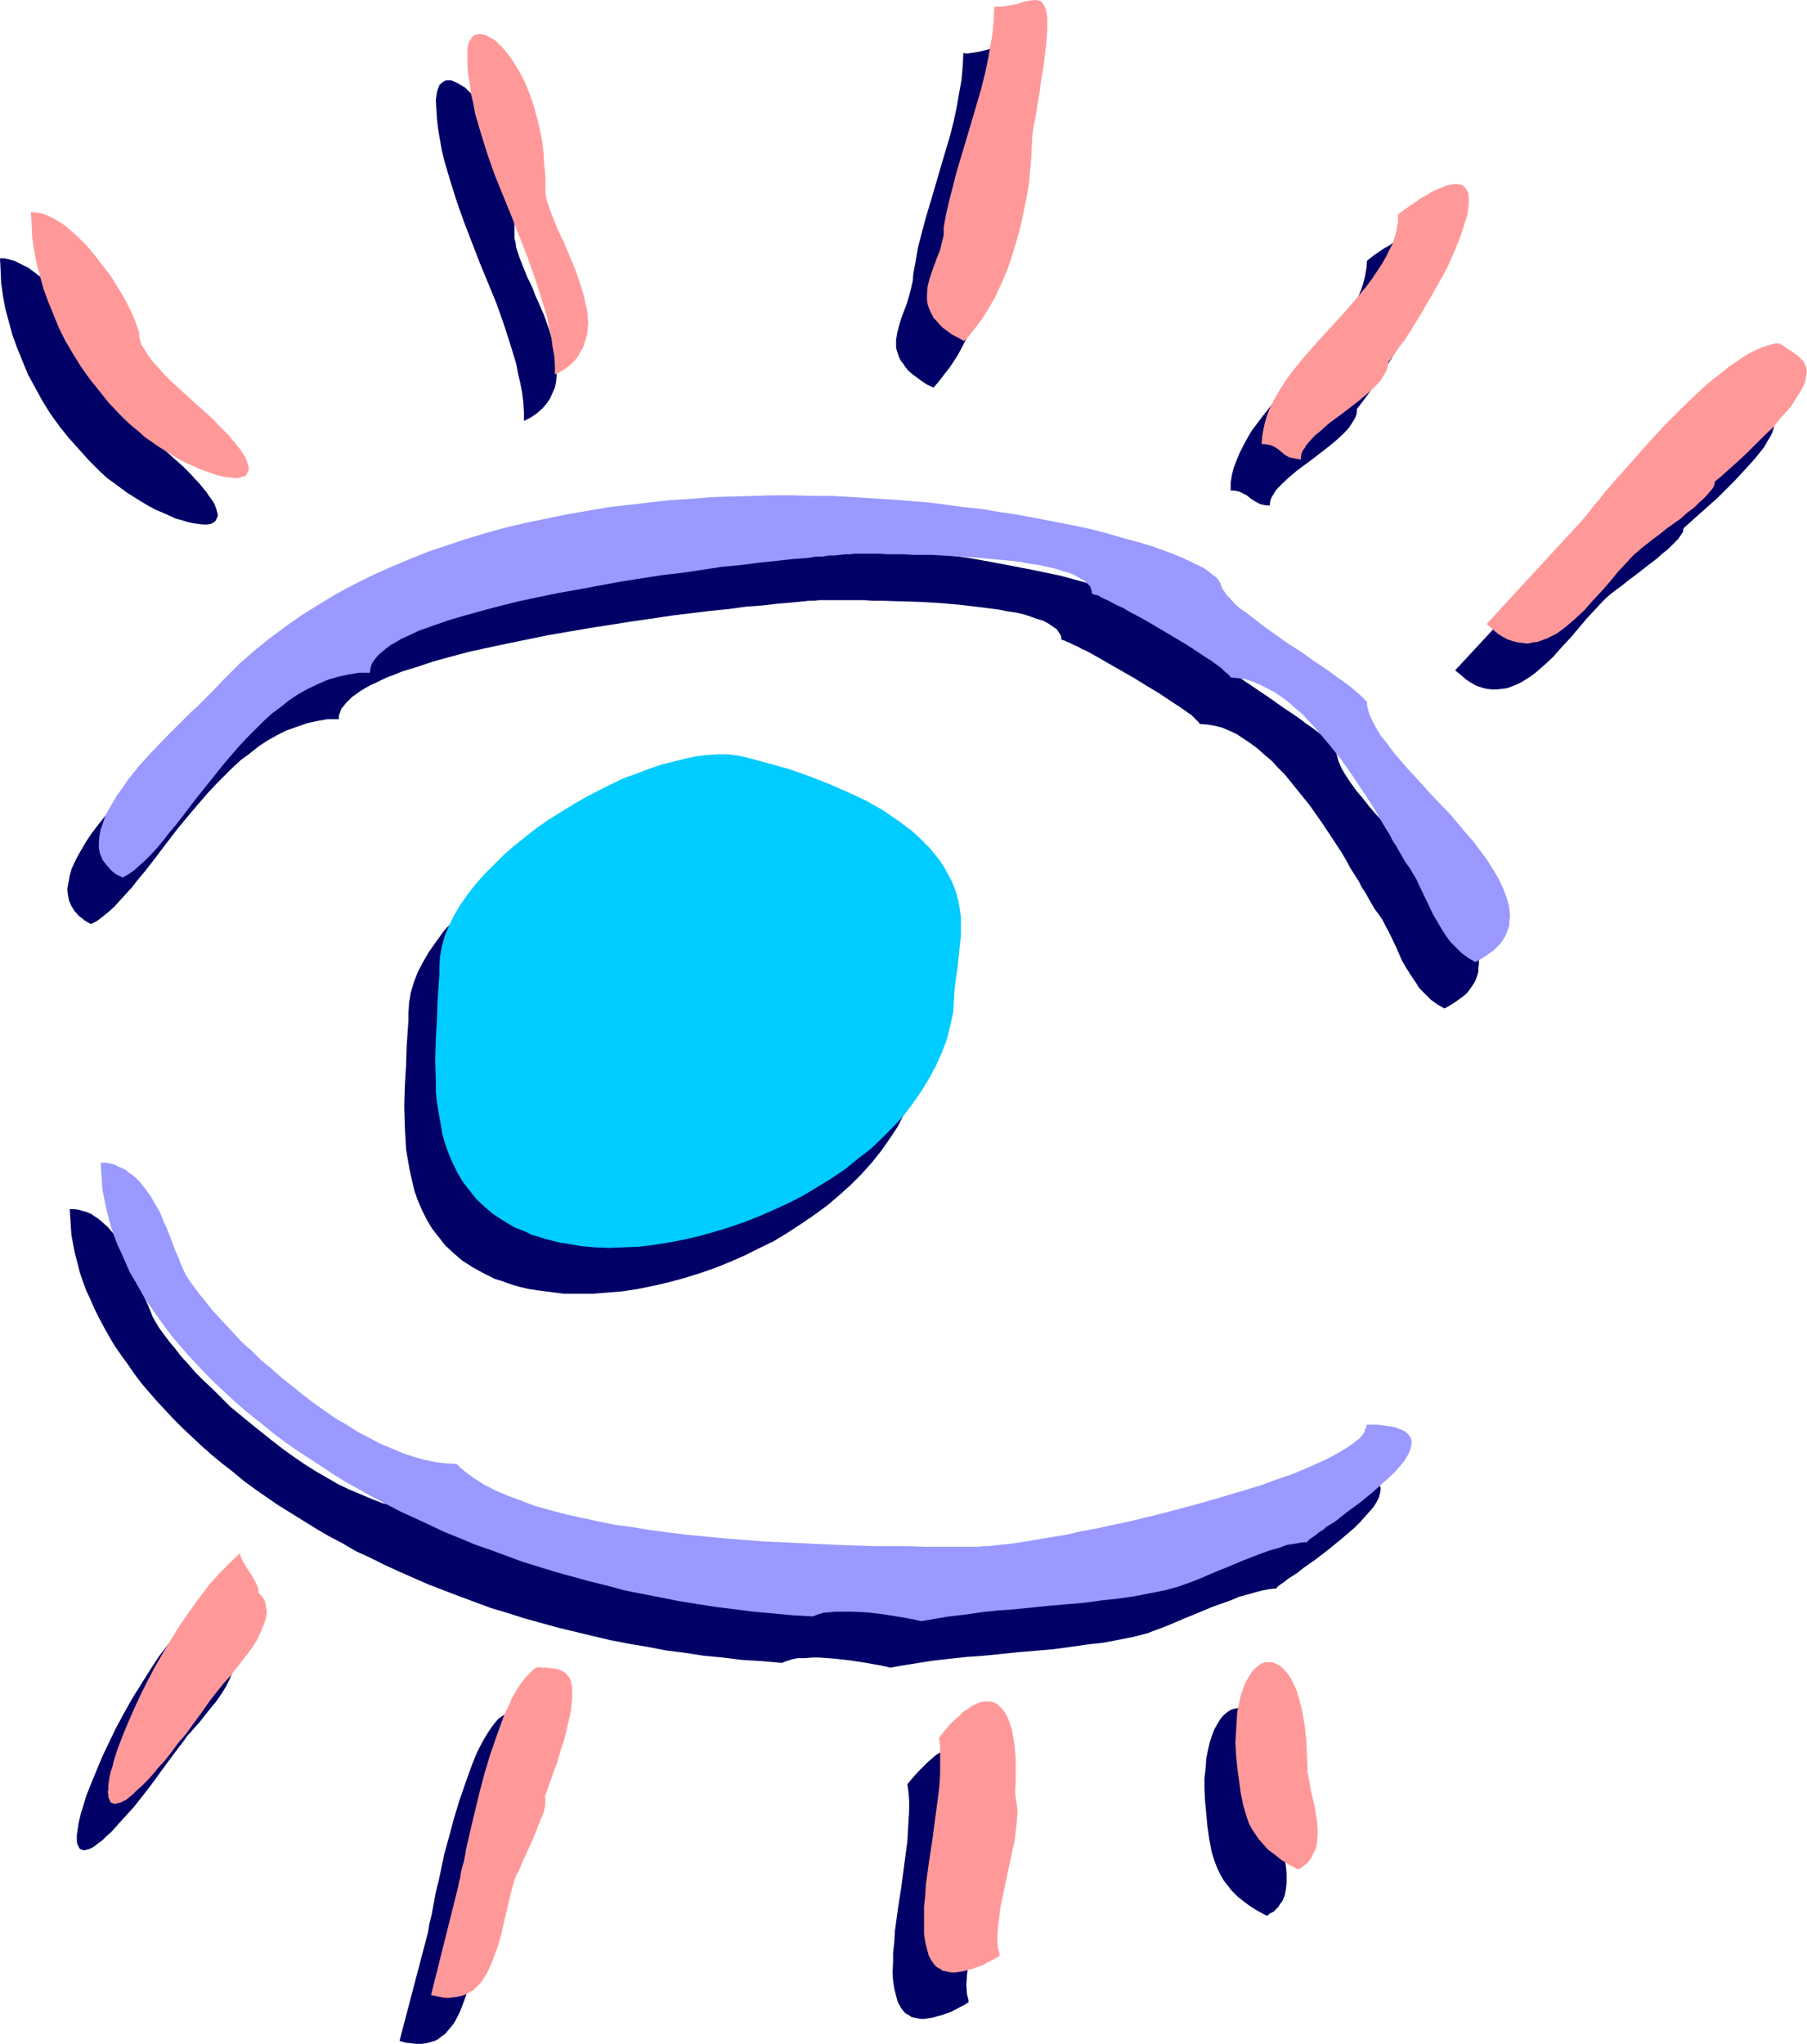 <?xml version="1.0" encoding="UTF-8" standalone="no"?>
<svg
   version="1.0"
   width="129.766mm"
   height="146.783mm"
   id="svg24"
   sodipodi:docname="Eye 04.wmf"
   xmlns:inkscape="http://www.inkscape.org/namespaces/inkscape"
   xmlns:sodipodi="http://sodipodi.sourceforge.net/DTD/sodipodi-0.dtd"
   xmlns="http://www.w3.org/2000/svg"
   xmlns:svg="http://www.w3.org/2000/svg">
  <sodipodi:namedview
     id="namedview24"
     pagecolor="#ffffff"
     bordercolor="#000000"
     borderopacity="0.25"
     inkscape:showpageshadow="2"
     inkscape:pageopacity="0.0"
     inkscape:pagecheckerboard="0"
     inkscape:deskcolor="#d1d1d1"
     inkscape:document-units="mm" />
  <defs
     id="defs1">
    <pattern
       id="WMFhbasepattern"
       patternUnits="userSpaceOnUse"
       width="6"
       height="6"
       x="0"
       y="0" />
  </defs>
  <path
     style="fill:#000066;fill-opacity:1;fill-rule:evenodd;stroke:none"
     d="m 29.411,103.585 v -0.485 l -0.162,-0.646 -0.162,-0.808 -0.323,-0.97 -0.323,-0.97 -0.485,-1.131 -0.485,-1.131 L 26.826,96.151 25.371,93.566 23.755,90.657 21.816,87.748 19.877,84.839 17.614,82.092 15.19,79.345 12.766,76.759 10.342,74.659 9.05,73.689 7.757,72.72 6.464,72.073 5.171,71.427 3.878,70.78 2.586,70.457 1.293,70.134 H 0 l 0.162,3.232 0.162,3.555 0.485,3.394 0.646,3.555 0.97,3.555 0.97,3.555 1.293,3.555 1.454,3.555 1.454,3.555 1.939,3.555 1.939,3.555 2.101,3.394 2.424,3.394 2.586,3.232 2.747,3.07 2.747,3.07 1.616,1.616 1.616,1.616 1.778,1.616 1.778,1.293 3.717,2.747 3.878,2.424 1.939,1.131 1.778,0.97 1.939,0.808 1.778,0.808 1.778,0.808 1.778,0.485 1.616,0.485 1.454,0.323 1.293,0.162 1.293,0.162 h 1.131 l 0.97,-0.162 0.646,-0.323 0.646,-0.485 0.323,-0.646 0.323,-0.808 -0.162,-0.808 -0.323,-1.131 -0.485,-1.293 -0.97,-1.454 -0.485,-0.646 -0.646,-0.97 -0.646,-0.808 -0.808,-0.97 -0.808,-0.97 -0.97,-0.97 -0.97,-1.131 -1.131,-1.131 -0.97,-0.97 -1.454,-1.293 -1.454,-1.293 -1.616,-1.454 -1.778,-1.616 -1.778,-1.616 -3.555,-3.232 -1.616,-1.778 -1.778,-1.616 -1.454,-1.778 -1.293,-1.616 -0.97,-1.616 -0.808,-1.454 -0.485,-1.454 -0.162,-0.646 z"
     id="path1" />
  <path
     style="fill:#000066;fill-opacity:1;fill-rule:evenodd;stroke:none"
     d="m 139.622,63.508 v -3.232 l -0.323,-3.07 -0.162,-3.07 -0.323,-2.747 -0.485,-2.747 -0.646,-2.586 -0.646,-2.586 -0.646,-2.424 -0.808,-2.262 -0.808,-2.101 -0.808,-1.939 -0.97,-1.939 -0.97,-1.616 -0.97,-1.616 -0.97,-1.454 -0.97,-1.293 -0.97,-1.131 -0.97,-0.97 -0.97,-0.97 -1.131,-0.646 -0.808,-0.485 -0.97,-0.485 -0.808,-0.323 h -0.808 -0.646 l -0.646,0.323 -0.646,0.485 -0.485,0.485 -0.323,0.808 -0.323,0.97 -0.162,1.131 -0.162,1.131 0.162,2.747 0.162,2.586 0.323,2.747 0.485,2.747 0.485,2.747 0.646,2.747 1.616,5.494 1.778,5.656 1.939,5.494 4.363,11.312 4.525,10.989 1.939,5.494 1.778,5.494 1.616,5.333 0.485,2.586 0.646,2.747 0.485,2.586 0.323,2.586 0.162,2.586 v 2.424 l 1.939,-0.97 1.616,-1.131 1.454,-1.293 1.131,-1.293 0.97,-1.454 0.646,-1.454 0.646,-1.454 0.323,-1.616 0.162,-1.778 0.162,-1.616 -0.162,-1.778 -0.162,-1.778 -0.323,-1.778 -0.485,-1.778 -1.131,-3.717 -1.293,-3.717 -1.616,-3.717 -0.808,-1.778 -0.646,-1.778 -1.616,-3.394 -1.293,-3.232 -0.646,-1.616 -0.485,-1.454 -0.485,-1.454 -0.162,-1.293 -0.323,-1.293 z"
     id="path2" />
  <path
     style="fill:#000066;fill-opacity:1;fill-rule:evenodd;stroke:none"
     d="m 271.649,49.288 0.485,-2.424 0.323,-2.101 0.485,-2.101 0.323,-2.101 0.323,-1.939 0.323,-1.778 0.162,-1.778 0.323,-1.778 0.485,-3.07 0.323,-2.747 0.162,-2.586 0.323,-2.262 v -1.939 l 0.162,-1.616 v -1.454 l -0.162,-1.293 -0.162,-0.97 -0.323,-0.808 -0.323,-0.808 -0.323,-0.485 -0.485,-0.323 -0.485,-0.162 -0.485,-0.162 h -0.646 l -1.454,0.162 -1.616,0.323 -1.778,0.485 -1.939,0.485 -2.101,0.323 -1.131,0.162 -0.97,-0.162 -0.162,3.555 -0.323,3.717 -0.646,3.555 -0.646,3.717 -0.808,3.878 -0.97,3.878 -2.262,7.595 -2.262,7.757 -2.262,7.595 -0.97,3.717 -0.97,3.717 -0.646,3.717 -0.646,3.555 -0.162,1.939 -0.485,2.101 -0.485,1.939 -0.646,2.101 -1.454,3.878 -0.646,2.101 -0.485,1.939 -0.323,1.939 v 1.939 l 0.162,0.808 0.323,0.97 0.323,0.97 0.485,0.97 0.646,0.808 0.646,0.97 0.808,0.97 1.131,0.97 1.131,0.808 1.293,0.97 1.454,0.97 1.778,0.808 1.131,-1.293 1.131,-1.454 2.262,-2.909 2.101,-3.232 1.778,-3.394 1.778,-3.555 1.454,-3.555 1.293,-3.878 1.293,-3.878 0.97,-3.878 0.808,-3.878 0.646,-3.717 0.646,-3.878 0.485,-3.555 0.323,-3.555 0.162,-3.232 z"
     id="path3" />
  <path
     style="fill:#000066;fill-opacity:1;fill-rule:evenodd;stroke:none"
     d="m 368.286,111.018 1.616,-2.101 1.454,-1.939 1.616,-2.262 1.454,-2.424 3.07,-4.686 3.07,-5.171 2.747,-5.171 1.131,-2.424 1.131,-2.586 1.131,-2.424 0.97,-2.262 0.808,-2.262 0.646,-2.101 0.485,-2.101 0.485,-1.778 0.162,-1.616 v -1.454 l -0.162,-1.293 -0.485,-0.97 -0.646,-0.808 -0.323,-0.162 -0.485,-0.323 -0.646,-0.162 h -0.485 -0.646 l -0.808,0.162 -0.808,0.162 -0.808,0.162 -0.97,0.323 -0.97,0.485 -1.131,0.485 -1.131,0.646 -1.293,0.646 -1.293,0.97 -1.454,0.808 -1.454,0.97 -1.616,1.131 -1.616,1.293 -0.162,1.939 -0.323,1.939 -0.485,2.101 -0.646,1.939 -0.808,1.939 -0.97,1.939 -1.131,1.939 -1.293,1.939 -1.293,1.939 -1.454,1.778 -3.232,3.878 -3.394,3.717 -3.394,3.878 -3.394,3.878 -3.394,3.717 -3.07,3.878 -1.454,1.939 -1.454,1.939 -1.131,1.939 -1.131,2.101 -0.97,1.939 -0.808,1.939 -0.808,2.101 -0.485,1.939 -0.323,2.101 v 2.101 h 0.97 l 0.808,0.162 0.646,0.162 0.646,0.323 1.293,0.646 0.97,0.808 0.97,0.646 1.131,0.646 0.646,0.323 0.808,0.162 0.808,0.162 h 0.97 v -0.646 l 0.162,-0.808 0.323,-0.808 0.485,-0.808 0.485,-0.808 0.646,-0.808 1.454,-1.454 1.939,-1.778 1.939,-1.616 4.363,-3.232 4.363,-3.394 1.939,-1.616 1.939,-1.778 1.454,-1.616 0.646,-0.97 0.485,-0.808 0.485,-0.808 0.323,-0.808 0.162,-0.808 z"
     id="path4" />
  <path
     style="fill:#000066;fill-opacity:1;fill-rule:evenodd;stroke:none"
     d="m 457.004,143.338 1.616,-1.454 1.616,-1.454 3.07,-2.747 2.909,-2.586 2.424,-2.424 2.262,-2.262 1.939,-2.101 1.778,-1.939 1.616,-1.778 1.293,-1.616 1.293,-1.616 0.808,-1.454 0.808,-1.293 0.646,-1.293 0.323,-1.131 0.323,-0.97 0.162,-0.97 v -0.808 -0.808 l -0.162,-0.646 -0.323,-0.646 -0.323,-0.646 -0.485,-0.485 -1.131,-0.97 -1.131,-0.97 -2.586,-1.616 -1.131,-0.808 h -1.454 l -1.616,0.485 -1.778,0.485 -1.616,0.808 -1.939,0.97 -1.939,1.131 -1.939,1.293 -1.939,1.454 -1.939,1.616 -2.101,1.616 -2.101,1.939 -2.101,1.778 -4.202,4.04 -4.202,4.202 -4.04,4.363 -3.878,4.363 -3.717,4.04 -1.778,2.101 -1.616,1.939 -1.454,1.778 -1.616,1.778 -1.293,1.616 -1.131,1.454 -1.131,1.293 -0.97,1.293 -0.97,0.97 -0.646,0.808 -24.563,26.502 1.616,1.293 1.293,1.131 1.454,0.97 1.454,0.808 1.454,0.485 1.293,0.323 1.454,0.162 h 1.293 l 1.454,-0.162 1.293,-0.162 1.293,-0.485 1.293,-0.485 1.293,-0.646 1.293,-0.808 1.293,-0.808 1.293,-0.97 2.424,-2.101 2.424,-2.262 2.262,-2.586 2.424,-2.586 4.363,-5.171 2.262,-2.424 2.101,-2.262 0.97,-0.97 1.131,-0.97 1.454,-1.131 1.778,-1.293 1.778,-1.454 1.778,-1.293 3.717,-2.909 1.939,-1.454 1.616,-1.454 1.616,-1.293 1.293,-1.293 1.293,-1.293 0.808,-1.131 0.323,-0.485 0.323,-0.485 v -0.485 z"
     id="path5" />
  <path
     style="fill:#000066;fill-opacity:1;fill-rule:evenodd;stroke:none"
     d="m 139.299,500.31 1.293,-3.555 1.293,-3.232 0.97,-3.07 0.97,-2.909 0.808,-2.586 0.646,-2.424 0.485,-2.101 0.485,-1.939 0.323,-1.778 0.162,-1.778 0.162,-1.454 v -1.293 -1.131 l -0.162,-0.97 -0.162,-0.808 -0.323,-0.808 -0.323,-0.646 -0.323,-0.485 -0.323,-0.485 -0.646,-0.485 -0.97,-0.485 -1.293,-0.323 -2.424,-0.162 -1.293,-0.162 -1.131,-0.162 -1.131,0.646 -1.131,0.808 -0.97,1.131 -0.97,1.293 -0.97,1.454 -0.97,1.616 -0.97,1.778 -0.97,1.939 -0.808,1.939 -0.808,2.101 -1.616,4.525 -1.616,4.686 -1.454,4.848 -1.293,4.848 -1.293,4.686 -0.97,4.686 -0.485,2.262 -0.485,1.939 -0.485,2.101 -0.323,1.939 -0.323,1.616 -0.323,1.778 -0.323,1.293 -0.323,1.293 -0.162,1.131 -0.162,0.97 -7.757,29.573 1.616,0.485 1.616,0.162 1.293,0.162 h 1.454 l 1.293,-0.162 1.131,-0.323 1.131,-0.323 0.97,-0.485 0.97,-0.808 0.97,-0.646 0.646,-0.808 0.808,-0.97 0.808,-0.97 0.646,-1.131 1.131,-2.262 0.97,-2.586 0.97,-2.747 0.646,-2.909 0.646,-2.747 1.293,-5.818 0.808,-2.586 0.646,-2.586 0.323,-0.97 0.485,-1.293 0.646,-1.454 0.808,-1.616 0.646,-1.778 0.97,-1.778 1.616,-3.717 1.454,-3.555 0.646,-1.616 0.485,-1.616 0.323,-1.293 0.323,-1.293 v -0.97 l -0.162,-0.323 z"
     id="path6" />
  <path
     style="fill:#000066;fill-opacity:1;fill-rule:evenodd;stroke:none"
     d="m 362.63,203.13 -0.646,-0.646 -0.646,-0.646 -0.808,-0.808 -0.97,-0.97 -1.131,-0.808 -1.293,-0.97 -1.293,-0.97 -1.454,-0.97 -1.454,-1.131 -1.616,-1.131 -3.394,-2.262 -3.394,-2.424 -6.949,-4.686 -3.394,-2.424 -2.909,-2.262 -1.454,-0.97 -1.293,-1.131 -1.293,-1.131 -1.131,-0.97 -0.808,-0.808 -0.808,-0.97 -0.646,-0.808 -0.485,-0.808 -0.323,-0.808 -0.162,-0.646 -0.485,-0.808 -0.646,-0.808 -1.131,-0.808 -1.131,-0.97 -1.616,-0.97 -1.616,-0.808 -1.939,-0.97 -2.262,-0.97 -2.262,-0.97 -2.586,-0.97 -2.909,-0.97 -2.909,-0.97 -3.07,-0.97 -3.394,-0.808 -3.555,-0.97 -3.555,-0.97 -3.878,-0.808 -3.878,-0.808 -4.202,-0.808 -4.202,-0.808 -4.363,-0.808 -4.525,-0.808 -4.686,-0.646 -4.686,-0.646 -4.848,-0.485 -5.01,-0.646 -5.01,-0.485 -5.171,-0.323 -5.171,-0.323 -5.171,-0.323 -5.333,-0.323 -5.494,-0.162 h -5.333 -5.494 -5.656 l -5.494,0.162 -5.494,0.323 -5.656,0.323 -5.656,0.485 -5.656,0.485 -5.494,0.808 -5.656,0.646 -5.494,0.808 -5.656,0.97 -5.494,1.131 -5.494,1.293 -5.494,1.293 -5.333,1.454 -5.494,1.616 -5.171,1.616 -5.333,1.939 -5.171,1.939 -5.01,2.262 -5.01,2.262 -4.848,2.424 -4.848,2.586 -4.686,2.747 -4.525,2.909 -4.525,3.07 -4.202,3.232 -4.202,3.394 -4.04,3.555 -3.878,3.717 -3.717,4.04 -0.808,0.808 -0.97,0.808 -0.97,0.97 -1.131,1.293 -1.454,1.293 -1.293,1.293 -1.616,1.454 -1.454,1.454 -3.394,3.394 -3.232,3.555 -3.394,3.717 -3.07,3.878 -1.454,1.939 -1.293,1.939 -1.131,1.939 -1.131,1.939 -0.97,1.939 -0.808,1.778 -0.485,1.778 -0.323,1.778 -0.323,1.778 0.162,1.616 0.323,1.616 0.646,1.454 0.808,1.293 1.131,1.293 0.808,0.646 0.808,0.646 0.808,0.485 0.97,0.485 1.616,-0.808 1.454,-1.131 1.616,-1.293 1.616,-1.454 1.454,-1.616 1.616,-1.778 1.778,-1.939 1.616,-2.101 1.778,-2.101 1.778,-2.262 3.555,-4.686 3.717,-4.848 4.04,-4.848 4.04,-4.686 2.262,-2.424 2.101,-2.101 2.262,-2.262 2.262,-2.101 2.424,-1.778 2.424,-1.939 2.424,-1.616 2.586,-1.454 2.586,-1.293 2.747,-0.97 2.747,-0.97 2.909,-0.646 2.747,-0.485 h 3.07 v -0.97 l 0.323,-0.808 0.323,-0.97 0.646,-0.808 0.646,-0.808 0.808,-0.808 0.808,-0.808 1.131,-0.808 1.131,-0.808 1.293,-0.808 1.454,-0.808 1.454,-0.646 1.616,-0.808 1.778,-0.808 1.778,-0.646 1.939,-0.808 4.202,-1.293 4.363,-1.454 4.686,-1.293 4.848,-1.293 5.171,-1.131 5.333,-1.131 5.494,-1.131 5.494,-1.131 11.312,-1.939 11.312,-1.778 5.656,-0.808 5.333,-0.808 5.333,-0.646 5.171,-0.646 5.01,-0.485 4.686,-0.646 4.363,-0.323 4.202,-0.485 1.939,-0.162 1.778,-0.162 1.778,-0.162 1.616,-0.162 1.454,-0.162 h 1.454 l 1.293,-0.162 h 1.293 6.626 1.939 2.262 l 2.424,0.162 h 2.424 l 5.171,0.162 5.333,0.162 5.494,0.323 5.494,0.485 5.333,0.646 2.586,0.323 2.424,0.323 2.424,0.485 2.262,0.323 2.101,0.485 1.939,0.646 1.778,0.646 1.616,0.485 1.454,0.808 1.131,0.808 0.97,0.646 0.646,0.97 0.485,0.808 0.162,1.131 h 0.323 l 0.485,0.162 0.646,0.323 0.808,0.323 0.97,0.485 1.131,0.485 1.131,0.646 1.454,0.646 1.454,0.808 1.454,0.808 3.07,1.778 3.394,1.939 3.394,1.939 3.394,2.101 3.232,1.939 2.909,1.939 1.454,0.97 1.293,0.808 1.131,0.808 1.131,0.808 0.97,0.646 0.646,0.646 0.646,0.646 0.485,0.485 0.323,0.323 0.162,0.323 1.939,0.162 2.101,0.323 1.939,0.485 1.939,0.808 2.101,0.97 1.939,1.293 1.939,1.293 1.939,1.454 1.778,1.616 1.939,1.616 1.778,1.939 1.778,1.778 3.394,4.202 3.394,4.202 3.07,4.363 2.909,4.363 2.747,4.202 1.131,1.939 1.131,2.101 1.131,1.778 1.131,1.778 0.808,1.616 0.97,1.454 0.808,1.454 0.646,1.131 0.646,1.131 0.485,0.808 0.97,1.293 1.131,1.616 0.808,1.616 0.97,1.778 1.778,3.717 1.778,4.04 1.131,1.939 1.131,1.778 1.293,1.939 1.131,1.778 1.616,1.616 1.454,1.454 1.778,1.293 1.939,1.131 1.454,-0.808 1.293,-0.808 1.131,-0.808 1.131,-0.808 0.97,-0.808 0.808,-0.97 0.646,-0.97 0.646,-0.97 0.485,-0.97 0.323,-0.97 0.323,-1.131 v -1.131 l 0.162,-0.97 v -1.131 l -0.323,-2.262 -0.646,-2.262 -0.97,-2.424 -1.131,-2.424 -1.454,-2.424 -1.616,-2.424 -1.778,-2.586 -1.939,-2.424 -2.101,-2.586 -4.363,-5.171 -4.686,-4.848 -4.525,-5.01 -2.101,-2.262 -2.101,-2.424 -1.778,-2.262 -1.778,-2.101 -1.616,-2.262 -1.293,-1.939 -1.131,-1.939 -0.808,-1.939 -0.485,-1.778 -0.162,-0.808 z"
     id="path7" />
  <path
     style="fill:#000066;fill-opacity:1;fill-rule:evenodd;stroke:none"
     d="m 252.419,263.568 v -2.101 l -0.323,-2.101 -0.323,-1.939 -0.485,-1.939 -0.646,-1.939 -0.808,-1.939 -0.97,-1.778 -0.97,-1.778 -1.131,-1.778 -1.293,-1.778 -1.454,-1.616 -1.616,-1.616 -1.616,-1.616 -1.616,-1.454 -1.939,-1.454 -1.939,-1.454 -1.939,-1.454 -2.262,-1.293 -2.101,-1.293 -2.262,-1.293 -2.424,-1.131 -2.424,-1.293 -5.171,-2.101 -5.333,-2.101 -5.494,-1.939 -5.818,-1.616 -5.979,-1.616 -2.262,-0.485 -2.424,-0.323 h -2.747 l -2.747,0.162 -3.07,0.323 -3.07,0.646 -3.232,0.646 -3.232,0.97 -3.394,1.131 -3.394,1.293 -3.555,1.454 -3.394,1.454 -3.555,1.778 -3.394,1.778 -3.394,1.939 -3.394,2.101 -3.394,2.101 -3.232,2.262 -3.07,2.424 -3.07,2.424 -2.909,2.586 -2.586,2.424 -2.586,2.747 -2.424,2.586 -2.101,2.909 -1.939,2.747 -1.616,2.747 -1.454,2.747 -1.131,2.909 -0.808,2.747 -0.485,2.909 -0.162,2.747 v 2.101 l -0.162,2.101 -0.162,2.424 -0.162,2.424 -0.162,5.01 -0.323,5.494 -0.162,5.656 0.162,5.818 0.162,2.909 0.162,2.909 0.485,2.909 0.485,2.747 0.646,2.909 0.646,2.747 0.97,2.747 1.131,2.586 1.293,2.586 1.454,2.424 1.778,2.262 1.778,2.262 2.262,2.101 2.262,1.939 2.747,1.778 2.909,1.616 3.232,1.616 1.616,0.485 1.778,0.646 1.939,0.646 1.778,0.485 2.101,0.485 2.101,0.323 3.717,0.485 3.717,0.485 h 3.878 3.878 l 4.04,-0.323 4.04,-0.323 4.202,-0.646 4.04,-0.808 4.202,-0.97 4.202,-1.131 4.202,-1.293 4.202,-1.454 4.04,-1.616 4.04,-1.778 3.878,-1.939 4.04,-1.939 3.717,-2.262 3.717,-2.424 3.555,-2.424 3.555,-2.586 3.232,-2.747 3.07,-2.747 3.07,-3.07 2.747,-3.07 2.586,-3.232 2.262,-3.232 2.262,-3.394 1.778,-3.555 1.778,-3.555 1.293,-3.717 1.131,-3.878 0.808,-3.878 v -2.586 l 0.323,-2.909 0.323,-2.909 0.323,-3.232 0.646,-6.141 0.323,-2.909 z"
     id="path8" />
  <path
     style="fill:#000066;fill-opacity:1;fill-rule:evenodd;stroke:none"
     d="m 115.544,409.815 h -2.909 l -2.747,-0.485 -3.07,-0.646 -2.909,-0.646 -2.909,-1.131 -3.07,-1.293 -3.07,-1.293 -3.07,-1.454 -3.07,-1.778 -3.07,-1.778 -3.07,-1.939 -3.07,-2.101 -2.909,-2.101 -2.909,-2.262 -5.656,-4.525 -2.747,-2.262 -2.747,-2.262 -2.424,-2.424 -2.424,-2.424 -2.424,-2.262 -2.262,-2.262 -1.939,-2.262 -1.939,-2.101 -1.616,-2.101 -1.616,-1.939 -1.454,-1.939 -1.293,-1.778 -0.97,-1.616 -0.808,-1.454 -0.485,-1.293 -0.485,-1.131 -0.162,-0.485 -0.323,-0.646 -0.646,-1.454 -0.646,-1.778 -0.808,-2.101 -0.808,-2.101 -0.97,-2.262 -1.131,-2.262 -1.131,-2.262 -1.293,-2.262 -1.454,-2.101 -1.616,-1.939 -1.778,-1.616 -0.97,-0.808 -0.97,-0.646 -0.97,-0.646 -1.131,-0.485 -1.131,-0.323 -1.131,-0.323 -1.131,-0.162 h -1.293 l 0.162,2.262 0.162,2.586 0.162,2.262 0.485,2.586 0.485,2.424 0.646,2.424 0.646,2.586 0.808,2.424 0.97,2.586 1.131,2.424 1.131,2.586 1.293,2.586 1.293,2.424 1.454,2.586 1.454,2.424 1.778,2.586 1.778,2.424 1.778,2.586 1.939,2.586 2.101,2.424 2.101,2.424 2.262,2.424 2.262,2.424 2.424,2.424 2.586,2.424 2.586,2.424 2.747,2.424 2.747,2.262 2.909,2.262 2.909,2.424 3.07,2.262 6.302,4.363 3.394,2.101 3.394,2.101 3.394,2.101 3.555,2.101 3.717,1.939 3.555,2.101 3.878,1.778 3.878,1.939 3.878,1.778 4.04,1.778 4.04,1.778 4.202,1.616 4.202,1.616 4.363,1.616 4.363,1.616 4.363,1.293 4.525,1.454 4.686,1.293 4.686,1.293 9.373,2.262 4.848,1.131 5.01,0.97 4.848,0.808 5.01,0.97 5.171,0.646 5.171,0.808 5.171,0.485 5.171,0.646 5.333,0.323 5.494,0.485 1.293,-0.485 1.454,-0.485 1.616,-0.323 h 1.939 l 1.939,-0.162 h 1.939 l 4.363,0.323 4.202,0.485 4.202,0.646 1.778,0.323 1.778,0.323 1.616,0.323 1.293,0.323 3.717,-0.646 4.04,-0.646 4.202,-0.646 4.363,-0.485 4.525,-0.485 4.525,-0.323 9.534,-0.97 9.534,-0.808 4.686,-0.646 4.525,-0.646 4.363,-0.485 4.202,-0.808 4.04,-0.808 3.717,-0.97 1.616,-0.646 1.778,-0.646 2.101,-0.808 2.262,-0.97 2.262,-0.97 2.424,-0.97 5.01,-2.101 5.01,-1.778 2.262,-0.97 2.424,-0.646 2.262,-0.646 1.939,-0.485 1.778,-0.323 1.778,-0.162 v -0.162 l 0.485,-0.485 0.646,-0.485 0.97,-0.646 0.97,-0.808 1.293,-0.808 1.454,-0.97 1.616,-1.293 1.616,-1.131 1.616,-1.131 3.555,-2.747 3.555,-2.909 3.394,-2.909 1.454,-1.454 1.293,-1.454 1.293,-1.454 1.131,-1.293 0.808,-1.293 0.646,-1.293 0.323,-1.293 0.162,-1.131 -0.323,-0.97 -0.162,-0.485 -0.646,-0.97 -0.485,-0.323 -0.646,-0.323 -0.646,-0.323 -0.808,-0.323 -0.97,-0.323 -0.97,-0.162 -0.97,-0.162 -1.293,-0.162 -1.293,-0.162 h -1.454 -1.616 v 0.485 l -0.162,0.808 -0.323,0.485 -0.485,0.808 -0.485,0.485 -0.646,0.808 -0.808,0.646 -0.808,0.646 -0.97,0.646 -0.97,0.808 -2.424,1.293 -2.747,1.454 -2.909,1.293 -3.232,1.454 -3.555,1.293 -3.878,1.454 -3.878,1.454 -4.202,1.293 -4.363,1.293 -4.202,1.293 -4.686,1.293 -9.05,2.424 -9.211,2.262 -4.525,0.97 -4.525,0.97 -4.363,0.808 -4.202,0.808 -4.04,0.808 -3.878,0.646 -3.555,0.646 -3.555,0.485 -3.07,0.323 -2.909,0.162 -1.293,0.162 h -1.293 l -1.131,0.162 h -0.97 -8.08 l -4.202,-0.162 h -4.525 -4.525 l -4.848,-0.162 h -4.848 l -4.848,-0.323 -10.181,-0.323 -10.342,-0.646 -10.342,-0.646 -10.181,-0.97 -5.171,-0.646 -5.01,-0.646 -4.848,-0.808 -4.848,-0.808 -4.686,-0.808 -4.525,-0.97 -4.363,-0.97 -4.202,-1.131 -4.04,-1.293 -3.717,-1.293 -3.555,-1.454 -3.394,-1.454 -3.07,-1.616 -2.747,-1.778 -2.424,-1.778 -1.131,-0.97 z"
     id="path9" />
  <path
     style="fill:#000066;fill-opacity:1;fill-rule:evenodd;stroke:none"
     d="m 61.731,444.882 v -0.808 l -0.162,-0.646 -0.646,-1.454 -0.808,-1.454 -0.808,-1.454 -0.97,-1.293 -0.808,-1.293 -0.646,-1.131 -0.162,-0.646 v -0.485 l -2.747,2.586 -2.747,2.747 -2.747,3.07 -2.586,3.394 -2.747,3.555 -2.424,3.717 -2.424,3.878 -2.424,3.878 -2.262,4.04 -2.101,3.878 -1.939,4.04 -1.778,3.717 -1.616,3.878 -1.454,3.555 -1.293,3.232 -0.97,3.232 -0.485,1.454 -0.323,1.454 -0.323,1.293 -0.162,1.131 -0.162,1.131 -0.162,0.97 v 1.778 l 0.162,0.808 0.323,0.485 0.162,0.485 0.323,0.323 0.485,0.162 0.485,0.162 0.646,-0.162 0.646,-0.162 0.808,-0.323 0.97,-0.646 0.808,-0.646 1.131,-0.808 1.131,-1.131 1.293,-1.131 1.293,-1.454 1.454,-1.616 1.616,-1.778 1.778,-1.939 1.778,-2.262 1.778,-2.262 1.939,-2.586 2.101,-2.909 2.262,-3.07 2.424,-3.232 1.131,-1.454 1.131,-1.616 0.808,-0.808 0.646,-0.808 1.616,-1.778 3.07,-3.878 1.616,-1.939 1.454,-2.101 1.293,-2.101 0.97,-1.939 0.808,-2.101 0.646,-1.939 0.162,-0.97 v -0.808 l -0.162,-0.97 -0.162,-0.808 -0.162,-0.97 -0.485,-0.808 -0.646,-0.808 z"
     id="path10" />
  <path
     style="fill:#000066;fill-opacity:1;fill-rule:evenodd;stroke:none"
     d="m 266.963,499.341 0.323,-3.878 v -3.717 -1.778 l -0.162,-1.778 -0.162,-1.616 -0.162,-1.616 -0.323,-1.454 -0.323,-1.454 -0.323,-1.293 -0.323,-1.131 -0.485,-0.97 -0.485,-0.97 -0.646,-0.97 -0.646,-0.646 -0.646,-0.646 -0.646,-0.485 -0.808,-0.323 -0.808,-0.162 -0.97,-0.162 -0.97,0.162 -0.97,0.162 -0.97,0.485 -1.131,0.485 -1.131,0.646 -1.131,0.97 -1.293,1.131 -1.293,1.293 -1.293,1.293 -1.454,1.616 -1.454,1.778 0.323,2.262 0.162,2.262 v 2.586 l -0.162,2.586 -0.162,2.747 -0.162,3.07 -0.808,5.979 -0.808,6.141 -0.97,6.302 -0.808,5.979 -0.162,2.909 -0.323,2.909 v 2.586 l -0.162,2.586 0.162,2.424 0.323,2.101 0.485,1.939 0.485,1.778 0.808,1.454 0.485,0.646 0.485,0.646 0.646,0.485 0.646,0.323 0.646,0.485 0.808,0.162 0.808,0.162 0.808,0.162 h 0.97 l 1.131,-0.162 1.131,-0.162 1.131,-0.323 1.293,-0.323 1.293,-0.485 1.454,-0.485 1.454,-0.808 1.616,-0.808 1.616,-0.97 -0.162,-0.97 -0.323,-1.293 -0.162,-2.424 0.162,-2.586 0.323,-2.747 0.323,-3.07 0.646,-2.909 1.293,-5.979 1.293,-6.141 0.485,-2.909 0.485,-2.909 0.323,-2.747 v -2.586 l -0.162,-2.586 -0.162,-1.131 z"
     id="path11" />
  <path
     style="fill:#000066;fill-opacity:1;fill-rule:evenodd;stroke:none"
     d="m 346.47,492.069 -0.162,-3.878 -0.162,-3.394 -0.323,-3.07 -0.485,-2.909 -0.485,-2.747 -0.646,-2.424 -0.646,-1.939 -0.808,-1.939 -0.808,-1.616 -0.97,-1.293 -0.97,-1.131 -0.97,-0.97 -0.97,-0.485 -0.97,-0.485 -0.97,-0.162 -1.131,0.162 -0.97,0.323 -0.97,0.646 -0.97,0.808 -0.808,0.97 -0.808,1.293 -0.808,1.454 -0.646,1.616 -0.646,1.939 -0.485,2.101 -0.485,2.424 -0.162,2.586 -0.323,2.747 v 2.909 l 0.162,3.232 0.323,3.394 0.323,3.555 0.485,3.394 0.646,3.394 0.485,1.616 0.485,1.454 0.646,1.616 0.808,1.616 0.808,1.454 1.131,1.454 1.131,1.454 1.454,1.454 1.616,1.293 1.939,1.454 2.101,1.293 2.424,1.293 0.808,-0.646 0.97,-0.485 0.646,-0.646 0.646,-0.646 0.485,-0.808 0.646,-0.808 0.646,-1.616 0.323,-1.778 0.162,-1.778 V 508.875 l -0.162,-2.101 -0.646,-3.878 -0.97,-4.04 -0.323,-1.778 -0.323,-1.939 -0.323,-1.616 z"
     id="path12" />
  <path
     style="fill:#ff9999;fill-opacity:1;fill-rule:evenodd;stroke:none"
     d="M 37.814,90.98 V 90.495 L 37.653,89.849 l -0.323,-0.808 -0.323,-0.97 -0.323,-0.97 -0.485,-1.131 -0.485,-1.131 -0.646,-1.293 -1.293,-2.586 -1.778,-2.909 -1.778,-2.909 -2.101,-2.747 -2.262,-2.909 -2.262,-2.747 -2.424,-2.424 -2.586,-2.262 -1.131,-0.97 -1.293,-0.808 -1.293,-0.808 -1.293,-0.646 -1.454,-0.646 -1.131,-0.323 -1.293,-0.162 -1.293,-0.162 0.162,3.394 0.162,3.394 0.485,3.394 0.646,3.555 0.97,3.555 0.97,3.555 1.293,3.555 1.454,3.555 1.454,3.555 1.778,3.555 2.101,3.555 2.101,3.394 2.424,3.394 2.586,3.232 2.586,3.232 2.909,3.07 1.616,1.616 1.616,1.454 1.778,1.454 1.778,1.616 3.717,2.586 3.878,2.424 1.939,1.131 1.778,0.97 1.939,0.808 1.778,0.808 1.778,0.646 1.778,0.646 1.616,0.485 1.454,0.323 1.293,0.162 1.293,0.162 h 1.131 l 0.97,-0.323 0.808,-0.162 0.485,-0.485 0.323,-0.646 0.323,-0.646 -0.162,-0.97 -0.323,-1.131 -0.485,-1.293 -0.97,-1.454 -0.485,-0.808 -0.646,-0.646 -0.646,-0.97 -0.808,-0.808 -0.808,-1.131 -0.97,-0.97 -0.97,-0.97 -1.131,-1.131 -0.97,-1.131 -1.454,-1.293 -1.454,-1.293 -1.616,-1.454 -3.555,-3.232 -3.555,-3.232 -1.778,-1.778 -1.616,-1.778 -1.454,-1.616 -1.293,-1.616 -0.97,-1.616 -0.97,-1.454 -0.485,-1.454 -0.162,-0.646 z"
     id="path13" />
  <path
     style="fill:#ff9999;fill-opacity:1;fill-rule:evenodd;stroke:none"
     d="m 148.025,50.904 v -3.232 l -0.323,-3.07 -0.162,-2.909 -0.323,-2.909 -0.485,-2.747 -0.646,-2.747 -0.646,-2.424 -0.646,-2.424 -0.808,-2.262 -0.808,-2.101 -0.808,-1.939 -0.97,-1.939 -0.97,-1.616 -0.97,-1.616 -0.97,-1.454 -0.97,-1.293 -0.97,-1.131 -0.97,-0.97 -0.97,-0.97 -0.97,-0.646 -0.97,-0.485 -0.808,-0.485 -0.808,-0.162 -0.808,-0.162 -0.808,0.162 -0.646,0.162 -0.646,0.485 -0.323,0.646 -0.485,0.646 -0.323,0.97 -0.162,1.131 v 1.293 2.586 l 0.162,2.747 0.485,2.586 0.323,2.747 0.646,2.747 0.485,2.747 1.616,5.494 1.778,5.656 1.939,5.494 4.525,11.15 4.363,11.15 1.939,5.494 1.778,5.494 1.616,5.333 0.485,2.747 0.646,2.586 0.323,2.586 0.485,2.586 0.162,2.586 v 2.424 l 1.939,-0.97 1.616,-1.131 1.454,-1.293 1.131,-1.293 0.808,-1.454 0.808,-1.454 0.485,-1.616 0.485,-1.454 0.162,-1.778 0.162,-1.616 -0.162,-1.778 -0.162,-1.778 -0.485,-1.778 -0.323,-1.778 -1.131,-3.717 -1.293,-3.717 -3.07,-7.272 -1.616,-3.394 -1.293,-3.232 -0.646,-1.616 -0.485,-1.454 -0.485,-1.454 -0.323,-1.293 -0.162,-1.293 z"
     id="path14" />
  <path
     style="fill:#ff9999;fill-opacity:1;fill-rule:evenodd;stroke:none"
     d="m 280.214,36.683 0.323,-2.424 0.485,-2.262 0.323,-1.939 0.323,-2.101 0.323,-1.939 0.323,-1.778 0.162,-1.778 0.323,-1.778 0.485,-3.07 0.323,-2.747 0.323,-2.586 0.162,-2.101 0.162,-1.939 V 5.01 l -0.162,-1.293 -0.162,-0.97 -0.323,-0.808 -0.323,-0.646 -0.323,-0.485 -0.485,-0.485 -0.485,-0.162 L 281.507,0 h -0.646 l -1.454,0.162 -1.616,0.323 -1.778,0.646 -1.939,0.323 -2.101,0.323 h -1.131 -0.97 l -0.162,3.555 -0.323,3.717 -0.646,3.717 -0.646,3.717 -0.808,3.717 -0.97,3.878 -2.262,7.757 -2.262,7.595 -2.262,7.595 -0.97,3.878 -0.97,3.717 -0.808,3.555 -0.646,3.555 v 2.101 l -0.485,1.939 -0.485,2.101 -0.808,1.939 -1.454,4.04 -0.646,1.939 -0.485,1.939 -0.162,1.939 v 1.939 l 0.162,0.97 0.323,0.97 0.323,0.808 0.485,0.97 0.485,0.97 0.808,0.808 0.808,0.97 0.97,0.97 1.131,0.808 1.293,0.97 1.616,0.808 1.616,0.97 1.293,-1.293 1.131,-1.454 2.262,-2.909 1.939,-3.07 1.939,-3.394 1.616,-3.555 1.616,-3.717 1.293,-3.878 1.131,-3.717 1.131,-4.04 0.808,-3.878 0.808,-3.878 0.646,-3.717 0.323,-3.555 0.323,-3.555 0.162,-3.394 z"
     id="path15" />
  <path
     style="fill:#ff9999;fill-opacity:1;fill-rule:evenodd;stroke:none"
     d="m 376.851,98.252 1.454,-1.939 1.454,-2.101 1.616,-2.101 1.454,-2.262 3.07,-5.01 2.909,-5.01 2.909,-5.171 1.293,-2.424 1.131,-2.586 0.97,-2.262 0.97,-2.424 0.808,-2.262 0.646,-2.101 0.646,-1.939 0.323,-1.939 0.162,-1.616 v -1.454 l -0.162,-1.293 -0.485,-0.97 -0.646,-0.808 -0.323,-0.162 -0.485,-0.323 h -0.646 l -0.485,-0.162 h -0.646 l -0.808,0.162 -0.808,0.162 -0.808,0.162 -0.97,0.485 -0.97,0.323 -1.131,0.485 -1.131,0.646 -1.293,0.808 -1.293,0.646 -1.293,0.97 -1.454,0.97 -1.616,1.131 -1.778,1.293 v 1.939 l -0.323,1.939 -0.485,2.101 -0.646,1.939 -0.97,1.939 -0.97,1.939 -1.131,1.939 -1.293,1.939 -1.293,1.939 -1.454,1.939 -3.07,3.717 -3.394,3.878 -3.394,3.717 -3.555,3.878 -3.394,3.878 -3.07,3.717 -1.454,1.939 -1.293,1.939 -1.293,2.101 -1.131,1.939 -0.97,1.939 -0.808,1.939 -0.646,2.101 -0.485,2.101 -0.323,1.939 -0.162,2.101 h 0.97 l 0.808,0.162 0.808,0.162 0.646,0.323 1.131,0.646 0.97,0.808 0.97,0.808 1.131,0.646 0.646,0.162 0.808,0.162 0.808,0.162 0.97,0.162 v -0.808 l 0.162,-0.808 0.323,-0.808 0.485,-0.646 0.485,-0.808 0.646,-0.808 1.616,-1.778 1.778,-1.454 1.939,-1.778 4.363,-3.232 4.363,-3.394 2.101,-1.778 1.778,-1.616 1.454,-1.616 0.646,-0.97 0.485,-0.808 0.485,-0.808 0.323,-0.808 0.162,-0.808 z"
     id="path16" />
  <path
     style="fill:#ff9999;fill-opacity:1;fill-rule:evenodd;stroke:none"
     d="m 465.407,130.734 1.778,-1.454 1.616,-1.454 3.07,-2.747 2.747,-2.586 2.424,-2.424 2.262,-2.262 2.101,-1.939 1.616,-2.101 1.616,-1.778 1.454,-1.616 0.97,-1.616 0.97,-1.454 0.808,-1.293 0.646,-1.293 0.485,-1.131 0.162,-0.97 0.162,-0.97 0.162,-0.808 -0.162,-0.808 -0.162,-0.646 -0.323,-0.646 -0.323,-0.646 -0.485,-0.485 -1.131,-1.131 -1.131,-0.808 -1.293,-0.808 -1.131,-0.808 -1.293,-0.808 h -1.454 l -1.616,0.485 -1.616,0.485 -1.778,0.808 -1.939,0.97 -1.778,1.131 -1.939,1.293 -2.101,1.454 -1.939,1.616 -2.101,1.616 -2.101,1.778 -2.101,1.939 -4.202,4.04 -4.202,4.202 -4.04,4.363 -3.878,4.363 -3.717,4.202 -1.778,1.939 -1.616,1.939 -1.616,1.778 -1.293,1.778 -1.454,1.616 -1.131,1.454 -1.131,1.454 -0.97,1.131 -0.808,0.97 -0.808,0.808 -24.402,26.502 1.454,1.293 1.454,1.293 1.293,0.808 1.454,0.808 1.454,0.485 1.293,0.323 1.454,0.162 1.293,0.162 1.454,-0.323 1.293,-0.162 1.293,-0.485 1.293,-0.485 1.293,-0.646 1.293,-0.646 1.293,-0.97 1.293,-0.97 2.424,-2.101 2.424,-2.262 2.262,-2.586 2.424,-2.586 2.262,-2.586 2.101,-2.586 2.262,-2.424 2.101,-2.262 0.97,-0.808 1.293,-1.131 1.454,-1.131 1.616,-1.293 1.778,-1.293 1.778,-1.454 3.878,-2.747 1.778,-1.616 1.778,-1.293 1.454,-1.454 1.454,-1.293 1.131,-1.293 0.97,-1.131 0.323,-0.485 0.162,-0.485 0.162,-0.485 z"
     id="path17" />
  <path
     style="fill:#ff9999;fill-opacity:1;fill-rule:evenodd;stroke:none"
     d="m 147.864,487.706 1.293,-3.555 1.131,-3.232 1.131,-3.07 0.808,-2.909 0.808,-2.424 0.646,-2.424 0.485,-2.262 0.485,-1.939 0.323,-1.778 0.162,-1.616 0.162,-1.454 v -1.293 -1.293 -0.97 l -0.323,-0.808 -0.162,-0.808 -0.323,-0.646 -0.485,-0.485 -0.323,-0.485 -0.485,-0.323 -1.131,-0.646 -1.131,-0.323 -2.586,-0.323 h -1.131 l -1.293,-0.162 -1.131,0.646 -0.97,0.97 -1.131,1.131 -0.97,1.293 -0.97,1.293 -0.97,1.616 -0.97,1.778 -0.808,1.939 -0.97,1.939 -0.808,2.101 -1.616,4.525 -1.616,4.686 -1.454,4.848 -1.293,4.848 -1.131,4.686 -1.131,4.686 -0.485,2.101 -0.485,2.101 -0.485,2.101 -0.323,1.939 -0.323,1.616 -0.485,1.616 -0.323,1.454 -0.162,1.293 -0.323,1.131 -0.162,0.97 -7.434,29.734 1.616,0.323 1.454,0.323 1.454,0.162 1.293,-0.162 1.293,-0.162 1.293,-0.323 0.97,-0.323 1.131,-0.646 0.97,-0.485 0.808,-0.808 0.808,-0.808 0.808,-0.97 1.293,-2.101 1.131,-2.424 0.97,-2.586 0.97,-2.586 0.808,-2.909 0.646,-2.909 1.293,-5.494 0.646,-2.747 0.646,-2.424 0.323,-1.131 0.485,-1.293 0.808,-1.454 0.646,-1.616 0.808,-1.778 0.808,-1.778 1.616,-3.555 1.454,-3.717 0.646,-1.616 0.646,-1.454 0.323,-1.454 0.162,-1.131 v -0.97 -0.485 z"
     id="path18" />
  <path
     style="fill:#9999ff;fill-opacity:1;fill-rule:evenodd;stroke:none"
     d="m 371.033,190.525 -0.646,-0.646 -0.646,-0.646 -0.808,-0.808 -0.97,-0.808 -1.131,-0.97 -1.293,-0.97 -1.293,-0.97 -1.454,-0.97 -1.454,-1.131 -1.616,-1.131 -3.394,-2.262 -3.394,-2.424 -3.555,-2.262 -3.394,-2.424 -3.394,-2.424 -2.909,-2.262 -1.454,-1.131 -1.454,-0.97 -1.131,-0.97 -1.131,-1.131 -0.808,-0.97 -0.808,-0.808 -0.646,-0.97 -0.485,-0.646 -0.323,-0.808 -0.162,-0.646 -0.485,-0.808 -0.646,-0.808 -1.131,-0.808 -1.131,-0.97 -1.454,-0.97 -1.778,-0.808 -1.939,-0.97 -2.101,-0.97 -2.424,-0.97 -2.586,-0.97 -2.747,-0.97 -3.07,-0.97 -3.07,-0.808 -3.394,-0.97 -3.394,-0.97 -3.717,-0.97 -3.717,-0.808 -4.04,-0.808 -4.202,-0.808 -4.202,-0.808 -4.363,-0.808 -4.525,-0.646 -4.686,-0.808 -4.686,-0.485 -4.848,-0.646 -4.848,-0.646 -10.181,-0.808 -5.333,-0.323 -5.171,-0.323 -5.333,-0.323 h -5.494 l -5.333,-0.162 h -5.494 l -5.494,0.162 -5.656,0.162 -5.494,0.162 -5.656,0.485 -5.656,0.323 -5.494,0.646 -5.656,0.646 -5.656,0.646 -5.494,0.97 -5.656,0.97 -5.494,1.131 -5.494,1.131 -5.494,1.293 -5.333,1.454 -5.333,1.616 -5.333,1.778 -5.333,1.778 -5.171,2.101 -5.01,2.101 -5.01,2.262 -4.848,2.424 -4.848,2.586 -4.525,2.747 -4.686,2.909 -4.363,3.07 -4.363,3.232 -4.202,3.394 -4.04,3.555 -3.878,3.878 -3.717,3.878 -0.808,0.808 -0.808,0.808 -1.131,1.131 -1.131,1.131 -1.293,1.131 -1.454,1.454 -1.454,1.454 -1.616,1.616 -3.232,3.232 -3.394,3.555 -3.394,3.717 -3.07,3.878 -1.293,1.939 -1.454,1.939 -1.131,1.939 -1.131,1.939 -0.97,1.778 -0.646,1.939 -0.646,1.778 -0.323,1.778 -0.162,1.778 v 1.616 l 0.323,1.454 0.646,1.616 0.97,1.293 1.131,1.293 0.646,0.646 0.808,0.646 0.97,0.485 0.97,0.485 1.454,-0.808 1.616,-1.131 1.454,-1.293 1.616,-1.454 1.616,-1.616 1.616,-1.778 1.616,-1.939 1.616,-2.101 1.778,-2.101 1.778,-2.262 3.555,-4.686 3.878,-4.848 3.878,-4.848 4.04,-4.686 2.262,-2.424 2.101,-2.101 2.262,-2.262 2.262,-2.101 2.424,-1.778 2.424,-1.939 2.424,-1.616 2.586,-1.454 2.747,-1.293 2.586,-1.131 2.747,-0.808 2.909,-0.646 2.909,-0.485 h 2.909 l 0.162,-0.97 0.162,-0.808 0.323,-0.808 0.646,-0.97 0.646,-0.808 0.808,-0.808 0.97,-0.808 0.97,-0.808 1.131,-0.808 1.454,-0.808 1.293,-0.808 1.454,-0.646 1.778,-0.808 1.616,-0.808 1.939,-0.646 1.778,-0.646 4.202,-1.454 4.363,-1.293 4.686,-1.293 4.848,-1.293 5.171,-1.293 5.333,-1.131 5.494,-1.131 5.494,-0.97 11.312,-2.101 11.312,-1.778 5.656,-0.646 5.333,-0.808 5.333,-0.808 5.171,-0.485 5.01,-0.646 4.686,-0.485 4.363,-0.485 4.202,-0.323 1.939,-0.323 h 1.778 l 1.778,-0.323 h 1.616 l 1.454,-0.162 1.454,-0.162 h 1.293 l 1.293,-0.162 h 6.626 l 1.939,0.162 h 2.262 2.424 l 2.424,0.162 h 5.171 l 5.333,0.323 5.494,0.323 5.494,0.485 5.333,0.485 2.586,0.323 2.424,0.485 2.424,0.323 2.101,0.485 2.262,0.485 1.939,0.646 1.778,0.485 1.616,0.646 1.293,0.808 1.293,0.646 0.808,0.808 0.808,0.808 0.323,0.97 0.162,0.97 0.323,0.162 0.485,0.162 0.808,0.162 0.808,0.485 0.97,0.485 1.131,0.485 1.131,0.646 1.293,0.646 1.454,0.646 1.616,0.97 3.07,1.616 3.394,1.939 6.787,4.04 3.232,1.939 2.909,1.939 1.454,0.97 1.293,0.808 1.131,0.808 1.131,0.808 0.808,0.646 0.808,0.808 0.646,0.485 0.485,0.485 0.323,0.323 0.162,0.323 1.939,0.162 2.101,0.323 1.939,0.646 1.939,0.808 1.939,0.97 2.101,1.131 1.939,1.293 1.939,1.454 1.778,1.616 1.939,1.616 1.778,1.939 1.778,1.939 3.394,4.04 3.394,4.202 3.07,4.363 2.909,4.363 2.747,4.202 1.131,1.939 1.131,1.939 1.131,1.939 1.131,1.778 0.808,1.616 0.97,1.454 0.808,1.454 0.646,1.131 0.646,1.131 0.485,0.808 0.97,1.293 0.97,1.616 0.97,1.616 0.808,1.778 1.778,3.717 1.939,4.04 1.131,1.939 1.131,1.939 1.131,1.778 1.293,1.778 1.616,1.616 1.454,1.454 1.778,1.293 1.939,1.131 1.454,-0.808 1.293,-0.808 1.131,-0.808 1.131,-0.808 0.97,-0.97 0.808,-0.808 0.646,-0.97 0.646,-0.97 0.485,-1.131 0.323,-0.97 0.323,-0.97 v -1.131 l 0.162,-0.97 v -1.131 l -0.323,-2.262 -0.646,-2.262 -0.97,-2.424 -1.131,-2.424 -1.454,-2.424 -1.616,-2.586 -1.778,-2.424 -1.939,-2.586 -2.101,-2.424 -4.363,-5.171 -4.686,-4.848 -4.525,-5.01 -2.101,-2.262 -2.101,-2.424 -1.939,-2.262 -1.616,-2.262 -1.616,-1.939 -1.293,-2.101 -1.131,-2.101 -0.808,-1.778 -0.485,-1.778 -0.162,-0.808 z"
     id="path19" />
  <path
     style="fill:#00ccff;fill-opacity:1;fill-rule:evenodd;stroke:none"
     d="m 260.822,250.963 v -2.101 l -0.323,-2.101 -0.323,-1.939 -0.485,-1.939 -0.646,-1.939 -0.808,-1.939 -0.97,-1.778 -0.97,-1.778 -1.131,-1.778 -1.293,-1.616 -1.454,-1.778 -1.616,-1.616 -1.454,-1.454 -1.778,-1.616 -1.939,-1.454 -1.939,-1.454 -1.939,-1.293 -2.101,-1.454 -2.262,-1.293 -2.262,-1.293 -2.424,-1.131 -2.424,-1.131 -5.171,-2.262 -5.333,-2.101 -5.494,-1.939 -5.818,-1.616 -5.979,-1.616 -2.262,-0.485 -2.586,-0.323 h -2.586 l -2.909,0.162 -2.909,0.323 -3.07,0.646 -3.232,0.808 -3.232,0.808 -3.394,1.131 -3.394,1.293 -3.555,1.293 -3.394,1.616 -3.555,1.778 -3.394,1.778 -3.394,1.939 -3.394,2.101 -3.394,2.101 -3.232,2.262 -3.07,2.424 -3.07,2.424 -2.909,2.586 -2.586,2.586 -2.586,2.586 -2.424,2.747 -2.101,2.747 -1.939,2.747 -1.616,2.747 -1.454,2.909 -1.131,2.747 -0.808,2.909 -0.485,2.747 -0.162,2.909 v 1.939 l -0.162,2.262 -0.162,2.262 -0.162,2.424 -0.162,5.171 -0.323,5.333 -0.162,5.656 0.162,5.818 v 2.909 l 0.323,2.909 0.485,2.909 0.485,2.747 0.485,2.909 0.808,2.747 0.97,2.747 1.131,2.586 1.293,2.586 1.454,2.424 1.778,2.262 1.778,2.262 2.262,2.101 2.262,1.939 2.747,1.778 2.909,1.778 3.232,1.293 1.616,0.808 1.778,0.485 1.939,0.646 1.939,0.485 1.939,0.485 2.101,0.323 3.717,0.646 3.717,0.323 3.878,0.162 4.04,-0.162 4.04,-0.162 4.04,-0.485 4.04,-0.646 4.202,-0.808 4.202,-0.97 4.04,-1.131 4.202,-1.293 4.202,-1.454 4.04,-1.616 4.04,-1.778 3.878,-1.778 4.04,-2.101 3.717,-2.262 3.717,-2.262 3.555,-2.424 3.394,-2.747 3.394,-2.586 3.07,-2.909 2.909,-2.909 2.909,-3.07 2.586,-3.394 2.262,-3.232 2.101,-3.394 1.939,-3.555 1.616,-3.555 1.454,-3.717 0.97,-3.878 0.808,-3.717 0.162,-2.747 0.162,-2.909 0.323,-2.909 0.485,-3.07 0.646,-6.302 0.323,-2.909 z"
     id="path20" />
  <path
     style="fill:#9999ff;fill-opacity:1;fill-rule:evenodd;stroke:none"
     d="m 123.947,397.372 -2.909,-0.162 -2.747,-0.323 -3.07,-0.646 -2.909,-0.808 -2.909,-0.97 -3.07,-1.293 -3.07,-1.293 -3.07,-1.616 -3.07,-1.616 -3.07,-1.939 -3.07,-1.778 -5.979,-4.202 -2.909,-2.262 -5.656,-4.525 -2.747,-2.424 -2.747,-2.262 -2.424,-2.424 -2.586,-2.262 -2.262,-2.424 -2.101,-2.262 -2.101,-2.262 -1.939,-2.101 -1.616,-2.101 -1.616,-1.939 -1.454,-1.939 -1.293,-1.778 -0.97,-1.454 -0.808,-1.616 -0.485,-1.131 -0.485,-1.131 -0.162,-0.646 -0.323,-0.646 -0.646,-1.454 -0.646,-1.778 -0.808,-2.101 -0.808,-2.101 -0.97,-2.101 -0.97,-2.424 -1.293,-2.262 -1.293,-2.262 -1.454,-1.939 -1.616,-2.101 -1.778,-1.616 -0.97,-0.646 -0.97,-0.808 -0.97,-0.485 -1.131,-0.485 -0.97,-0.485 -1.293,-0.323 -1.131,-0.162 h -1.293 l 0.162,2.424 0.162,2.424 0.162,2.424 0.485,2.424 0.485,2.424 0.646,2.586 0.646,2.424 0.808,2.424 0.97,2.586 1.131,2.424 1.131,2.586 1.131,2.586 1.454,2.424 1.454,2.586 1.454,2.586 1.778,2.424 1.778,2.586 1.778,2.424 1.939,2.586 2.101,2.424 2.101,2.424 2.262,2.424 2.262,2.424 2.586,2.586 2.424,2.262 2.586,2.424 2.747,2.424 2.747,2.262 2.909,2.262 2.909,2.424 3.07,2.262 3.232,2.262 3.232,2.101 3.232,2.101 3.394,2.262 3.394,2.101 3.555,1.939 3.717,2.101 3.717,1.939 3.717,1.939 3.878,1.778 3.878,1.778 4.04,1.939 4.04,1.616 4.202,1.778 4.202,1.454 4.363,1.616 4.363,1.616 8.888,2.747 4.686,1.293 4.686,1.293 4.686,1.131 4.686,1.293 4.848,0.97 5.01,0.97 4.848,0.97 5.01,0.808 5.171,0.808 5.171,0.646 5.171,0.646 5.333,0.485 5.171,0.485 5.494,0.323 1.293,-0.485 1.454,-0.485 1.616,-0.162 1.939,-0.162 h 1.939 2.101 l 4.202,0.162 4.202,0.485 4.04,0.646 1.939,0.323 1.778,0.323 1.616,0.323 1.293,0.323 3.717,-0.646 3.878,-0.646 4.363,-0.485 4.363,-0.646 4.525,-0.485 4.525,-0.323 9.534,-0.97 9.534,-0.808 4.686,-0.646 4.525,-0.485 4.363,-0.646 4.202,-0.808 4.04,-0.808 3.555,-0.97 1.778,-0.646 1.778,-0.646 2.101,-0.808 2.262,-0.97 2.262,-0.97 2.424,-0.97 5.01,-2.101 5.01,-1.939 2.262,-0.808 2.424,-0.646 2.101,-0.808 2.101,-0.323 1.778,-0.323 1.778,-0.162 v -0.162 l 0.485,-0.485 0.646,-0.485 0.97,-0.646 0.97,-0.808 1.293,-0.808 0.646,-0.646 0.808,-0.485 1.616,-0.97 1.616,-1.293 1.616,-1.293 3.555,-2.586 3.555,-2.909 3.232,-2.909 1.616,-1.454 1.454,-1.454 1.131,-1.293 1.131,-1.454 0.808,-1.293 0.646,-1.293 0.323,-1.293 0.162,-1.131 -0.162,-0.97 -0.323,-0.485 -0.323,-0.485 -0.323,-0.323 -0.485,-0.485 -0.646,-0.323 -0.646,-0.323 -0.808,-0.323 -0.97,-0.323 -0.97,-0.162 -1.131,-0.162 -1.131,-0.162 -1.293,-0.162 h -1.454 -1.616 v 0.646 l -0.323,0.485 -0.162,0.808 -0.485,0.646 -0.485,0.646 -0.646,0.646 -0.808,0.646 -0.808,0.646 -0.97,0.646 -0.97,0.646 -2.424,1.454 -2.747,1.454 -2.909,1.293 -3.232,1.454 -3.555,1.454 -3.878,1.293 -3.878,1.454 -4.202,1.293 -4.363,1.293 -4.363,1.293 -4.525,1.293 -9.05,2.424 -9.211,2.262 -4.525,0.97 -4.525,0.97 -4.363,0.808 -4.202,0.97 -4.04,0.646 -3.878,0.646 -3.717,0.646 -3.394,0.485 -3.232,0.323 -2.747,0.323 h -1.454 l -1.131,0.162 h -1.131 -1.131 -7.918 -4.363 l -4.363,-0.162 h -4.525 -4.848 l -4.848,-0.162 -4.848,-0.162 -10.181,-0.485 -10.342,-0.485 -10.342,-0.808 -10.181,-0.97 -5.171,-0.646 -5.01,-0.646 -4.848,-0.808 -4.848,-0.646 -4.686,-0.97 -4.525,-0.97 -4.363,-0.97 -4.202,-1.131 -4.04,-1.131 -3.717,-1.454 -3.555,-1.293 -3.394,-1.454 -3.07,-1.616 -2.747,-1.778 -2.424,-1.778 -1.131,-0.97 z"
     id="path21" />
  <path
     style="fill:#ff9999;fill-opacity:1;fill-rule:evenodd;stroke:none"
     d="m 70.134,432.277 v -0.808 l -0.162,-0.646 -0.646,-1.454 -0.808,-1.454 -1.778,-2.747 -0.808,-1.293 -0.485,-1.131 -0.162,-0.485 -0.162,-0.646 -2.747,2.586 -2.747,2.747 -2.747,3.07 -2.586,3.394 -2.586,3.555 -2.586,3.717 -2.424,3.878 -2.424,4.04 -2.262,3.878 -2.101,4.04 -1.939,3.878 -1.778,3.878 -1.616,3.717 -1.454,3.555 -1.293,3.394 -0.97,3.07 -0.323,1.454 -0.485,1.454 -0.323,1.293 -0.162,1.131 -0.162,1.131 v 1.131 l -0.162,0.808 0.162,0.808 v 0.646 l 0.323,0.646 0.162,0.485 0.323,0.323 0.485,0.162 0.485,0.162 0.646,-0.162 0.646,-0.162 0.808,-0.323 0.97,-0.485 0.97,-0.808 0.97,-0.808 1.131,-1.131 1.293,-1.131 1.454,-1.454 1.454,-1.616 1.454,-1.778 1.778,-1.939 1.778,-2.262 1.778,-2.424 2.101,-2.424 2.101,-2.909 2.262,-3.07 2.262,-3.232 1.131,-1.454 1.293,-1.616 1.293,-1.616 1.616,-1.778 3.07,-3.878 1.616,-2.101 1.454,-1.939 1.293,-2.101 0.97,-2.101 0.808,-1.939 0.646,-1.939 0.162,-0.97 v -0.97 l -0.162,-0.808 -0.162,-0.97 -0.162,-0.808 -0.485,-0.808 -0.646,-0.808 z"
     id="path22" />
  <path
     style="fill:#ff9999;fill-opacity:1;fill-rule:evenodd;stroke:none"
     d="m 275.528,486.736 0.162,-3.878 v -3.878 -1.778 l -0.162,-1.616 -0.162,-1.616 -0.162,-1.616 -0.323,-1.454 -0.162,-1.293 -0.485,-1.293 -0.323,-1.131 -0.485,-1.131 -0.485,-0.97 -0.646,-0.808 -0.646,-0.808 -0.646,-0.646 -0.646,-0.485 -0.808,-0.323 -0.808,-0.162 h -0.97 -0.808 l -0.97,0.162 -0.97,0.485 -1.131,0.485 -1.131,0.808 -1.293,0.808 -1.131,1.131 -1.293,1.131 -1.454,1.454 -1.293,1.616 -1.454,1.778 0.323,2.262 v 2.262 2.586 2.586 l -0.162,2.909 -0.323,2.909 -0.808,5.979 -0.808,6.141 -0.97,6.302 -0.808,5.979 -0.162,2.909 -0.323,2.909 v 2.586 2.586 2.424 l 0.323,2.101 0.485,1.939 0.485,1.778 0.808,1.454 0.485,0.646 0.485,0.646 0.646,0.485 0.646,0.323 0.646,0.485 0.808,0.162 0.808,0.162 0.808,0.162 h 0.97 l 1.131,-0.162 1.131,-0.162 1.131,-0.323 1.293,-0.323 1.293,-0.485 1.454,-0.485 1.454,-0.808 1.616,-0.808 1.616,-0.97 -0.162,-0.97 -0.323,-1.293 -0.162,-2.424 0.162,-2.747 0.323,-2.747 0.323,-2.747 0.646,-3.07 1.293,-6.141 1.293,-5.979 0.646,-2.909 0.323,-2.909 0.323,-2.747 0.162,-2.747 -0.323,-2.424 -0.162,-1.131 z"
     id="path23" />
  <path
     style="fill:#ff9999;fill-opacity:1;fill-rule:evenodd;stroke:none"
     d="m 354.873,479.302 -0.162,-3.555 -0.162,-3.555 -0.323,-3.07 -0.485,-2.909 -0.485,-2.586 -0.646,-2.424 -0.646,-2.262 -0.808,-1.778 -0.808,-1.616 -0.97,-1.454 -0.97,-0.97 -0.97,-0.97 -0.97,-0.485 -0.97,-0.485 h -0.97 -1.131 l -0.97,0.323 -0.97,0.646 -0.97,0.808 -0.808,0.97 -0.808,1.293 -0.808,1.454 -0.646,1.616 -0.646,1.939 -0.485,2.101 -0.485,2.424 -0.162,2.586 -0.162,2.747 -0.162,2.909 0.162,3.232 0.323,3.394 0.485,3.555 0.485,3.555 0.646,3.232 0.485,1.616 0.485,1.616 0.485,1.454 0.808,1.616 0.97,1.454 0.97,1.454 1.293,1.454 1.293,1.454 1.778,1.293 1.778,1.454 2.101,1.293 2.424,1.293 0.97,-0.485 0.808,-0.646 0.808,-0.646 0.485,-0.646 0.646,-0.808 0.323,-0.808 0.808,-1.616 0.323,-1.616 0.162,-1.939 v -1.939 l -0.162,-1.939 -0.646,-4.04 -0.97,-4.04 -0.323,-1.939 -0.323,-1.778 -0.323,-1.616 z"
     id="path24" />
</svg>
